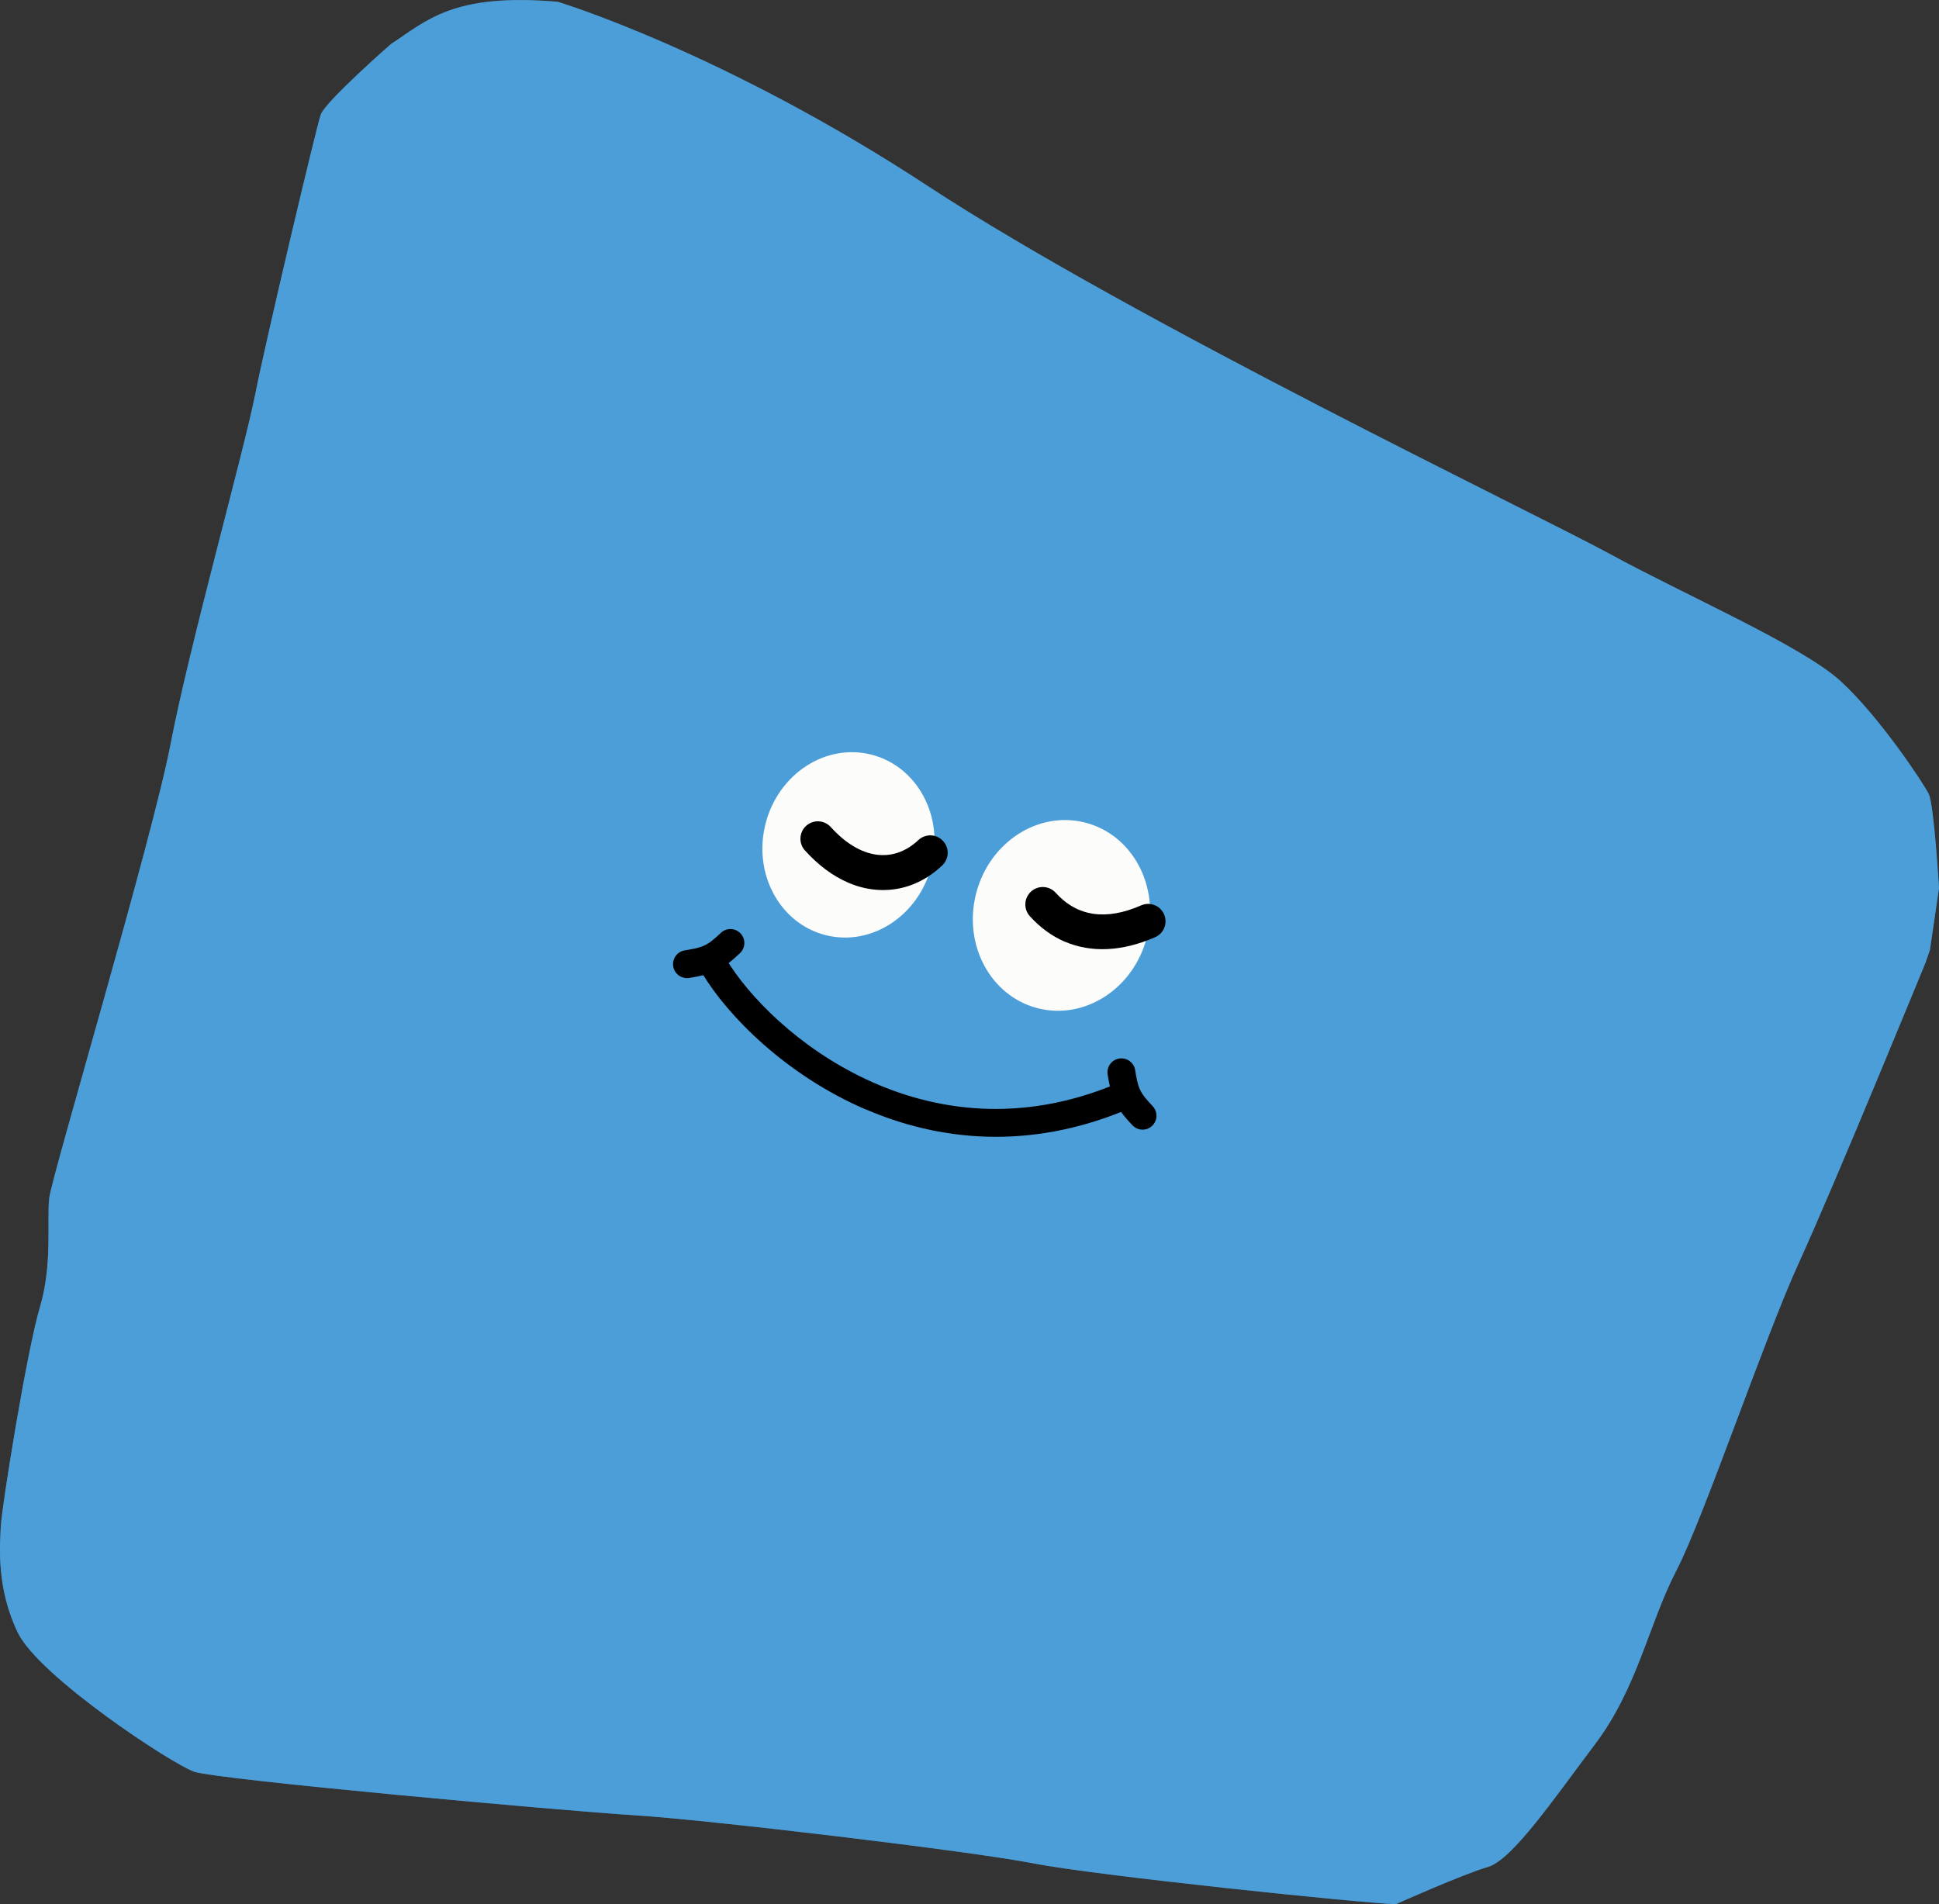 <?xml version="1.0" encoding="UTF-8"?>
<svg id="_レイヤー_1" data-name="レイヤー_1" xmlns="http://www.w3.org/2000/svg" viewBox="0 0 237.18 232.92">
  <rect x="0" y="0" width="237.18" height="232.92" fill="#333333" stroke="none"/>
  <g>
    <path d="M237.18,108.63l-1.11,7.57-.55,1.58s-11.04,26.97-15.47,36.66c-4.24,9.27-11.65,31.24-14.99,37.67-3.37,6.49-4.73,14.3-9.91,21.19-5.19,6.89-10.19,14.23-13.16,15.08-2.96.85-11.25,4.55-11.25,4.55-4.14-.12-36.84-3.51-44.4-5-7.56-1.49-39.89-5.33-48.65-5.87-8.76-.54-51.15-4.37-53.93-5.33-2.77-.96-18.96-11.64-21.58-17.01C-.42,194.34-.03,189.26.1,186.7c.14-2.56,3.2-21.5,4.78-26.79,1.58-5.29.82-10.65,1.15-13.39.33-2.74,12.63-43.93,14.85-55.57,2.22-11.64,9-35.92,10.33-42.67,1.33-6.75,7.47-32.65,8.02-34.25.56-1.61,8.59-8.64,8.59-8.64,4.38-2.85,7.54-6.27,20.4-5.17,0,0,20.2,6.09,45.32,22.57,25.13,16.48,74.58,40.16,83.5,45.04s23.37,11.17,28.09,15.48c4.72,4.31,10.16,12.51,10.8,13.83.64,1.32,1.25,11.51,1.25,11.51Z" style="fill: #4c9ed9;"/>
    <g style="opacity: .5;">
      <path d="M237.18,108.63l-1.11,7.57-.55,1.58s-11.04,26.97-15.47,36.66c-4.24,9.27-11.65,31.24-14.99,37.67-3.37,6.49-4.73,14.3-9.91,21.19-5.19,6.89-10.19,14.23-13.16,15.08-2.96.85-11.25,4.55-11.25,4.55-4.14-.12-36.84-3.51-44.4-5-7.56-1.49-39.89-5.33-48.65-5.87-8.76-.54-51.15-4.37-53.93-5.33-2.77-.96-18.96-11.64-21.58-17.01C-.42,194.34-.03,189.26.1,186.7c.14-2.56,3.2-21.5,4.78-26.79,1.58-5.29.82-10.65,1.15-13.39.33-2.74,12.63-43.93,14.85-55.57,2.22-11.64,9-35.92,10.33-42.67,1.33-6.75,7.47-32.65,8.02-34.25.56-1.61,8.59-8.64,8.59-8.64,4.38-2.85,7.54-6.27,20.4-5.17,0,0,20.2,6.09,45.32,22.57,25.13,16.48,74.58,40.16,83.5,45.04s23.37,11.17,28.09,15.48c4.72,4.31,10.16,12.51,10.8,13.83.64,1.32,1.25,11.51,1.25,11.51Z" style="fill: #4c9ed9;"/>
    </g>
  </g>
  <g>
    <ellipse cx="129.84" cy="111.98" rx="11.72" ry="10.78" transform="translate(-10.81 210.04) rotate(-75.66)" style="fill: #fcfcfb;"/>
    <ellipse cx="103.79" cy="103.35" rx="11.39" ry="10.47" transform="translate(-22.05 178.31) rotate(-75.66)" style="fill: #fcfcfb;"/>
    <path d="M103.73,107.96c-1.86-.8-3.64-2.12-5.27-3.93-.79-.87-.72-2.22.15-3.01.87-.79,2.22-.72,3.01.15,1.95,2.16,4.08,3.35,6.17,3.43,1.63.06,3.2-.57,4.54-1.83.86-.81,2.21-.77,3.01.09.81.85.77,2.2-.09,3.01-2.19,2.07-4.83,3.11-7.63,3-1.32-.05-2.62-.36-3.88-.9Z"/>
    <path d="M130.25,115.2c-1.57-.68-3.01-1.72-4.28-3.13-.79-.87-.72-2.22.15-3.01.87-.79,2.22-.73,3.01.15,2.63,2.91,6.15,3.43,10.46,1.54,1.08-.47,2.33.02,2.8,1.1.47,1.08-.02,2.33-1.1,2.8-4.04,1.76-7.82,1.92-11.04.54Z"/>
    <path d="M83.36,119.51c-.52-.22-.91-.69-1.01-1.29-.15-.93.47-1.81,1.4-1.96,2.21-.37,2.68-.49,4.42-2.14.68-.65,1.76-.62,2.41.06.65.68.62,1.76-.06,2.41-2.34,2.23-3.5,2.59-6.21,3.04-.33.06-.66,0-.95-.12Z"/>
    <path d="M105.88,135.71c-9.75-4.2-16.9-11.46-20.04-16.73-.48-.81-.22-1.85.59-2.34.81-.48,1.85-.22,2.34.59,5.5,9.23,24.42,25.13,47.76,15.36.87-.36,1.87.05,2.23.91.36.87-.05,1.87-.91,2.23-12.09,5.06-23.1,3.79-31.96-.03Z"/>
    <path d="M139.09,138.05c-.2-.09-.4-.22-.56-.39-2.23-2.34-2.59-3.5-3.04-6.21-.15-.93.47-1.81,1.4-1.96.93-.15,1.81.47,1.96,1.4.37,2.21.49,2.68,2.14,4.42.65.68.62,1.76-.06,2.41-.51.49-1.24.59-1.85.33Z"/>
  </g>
</svg>